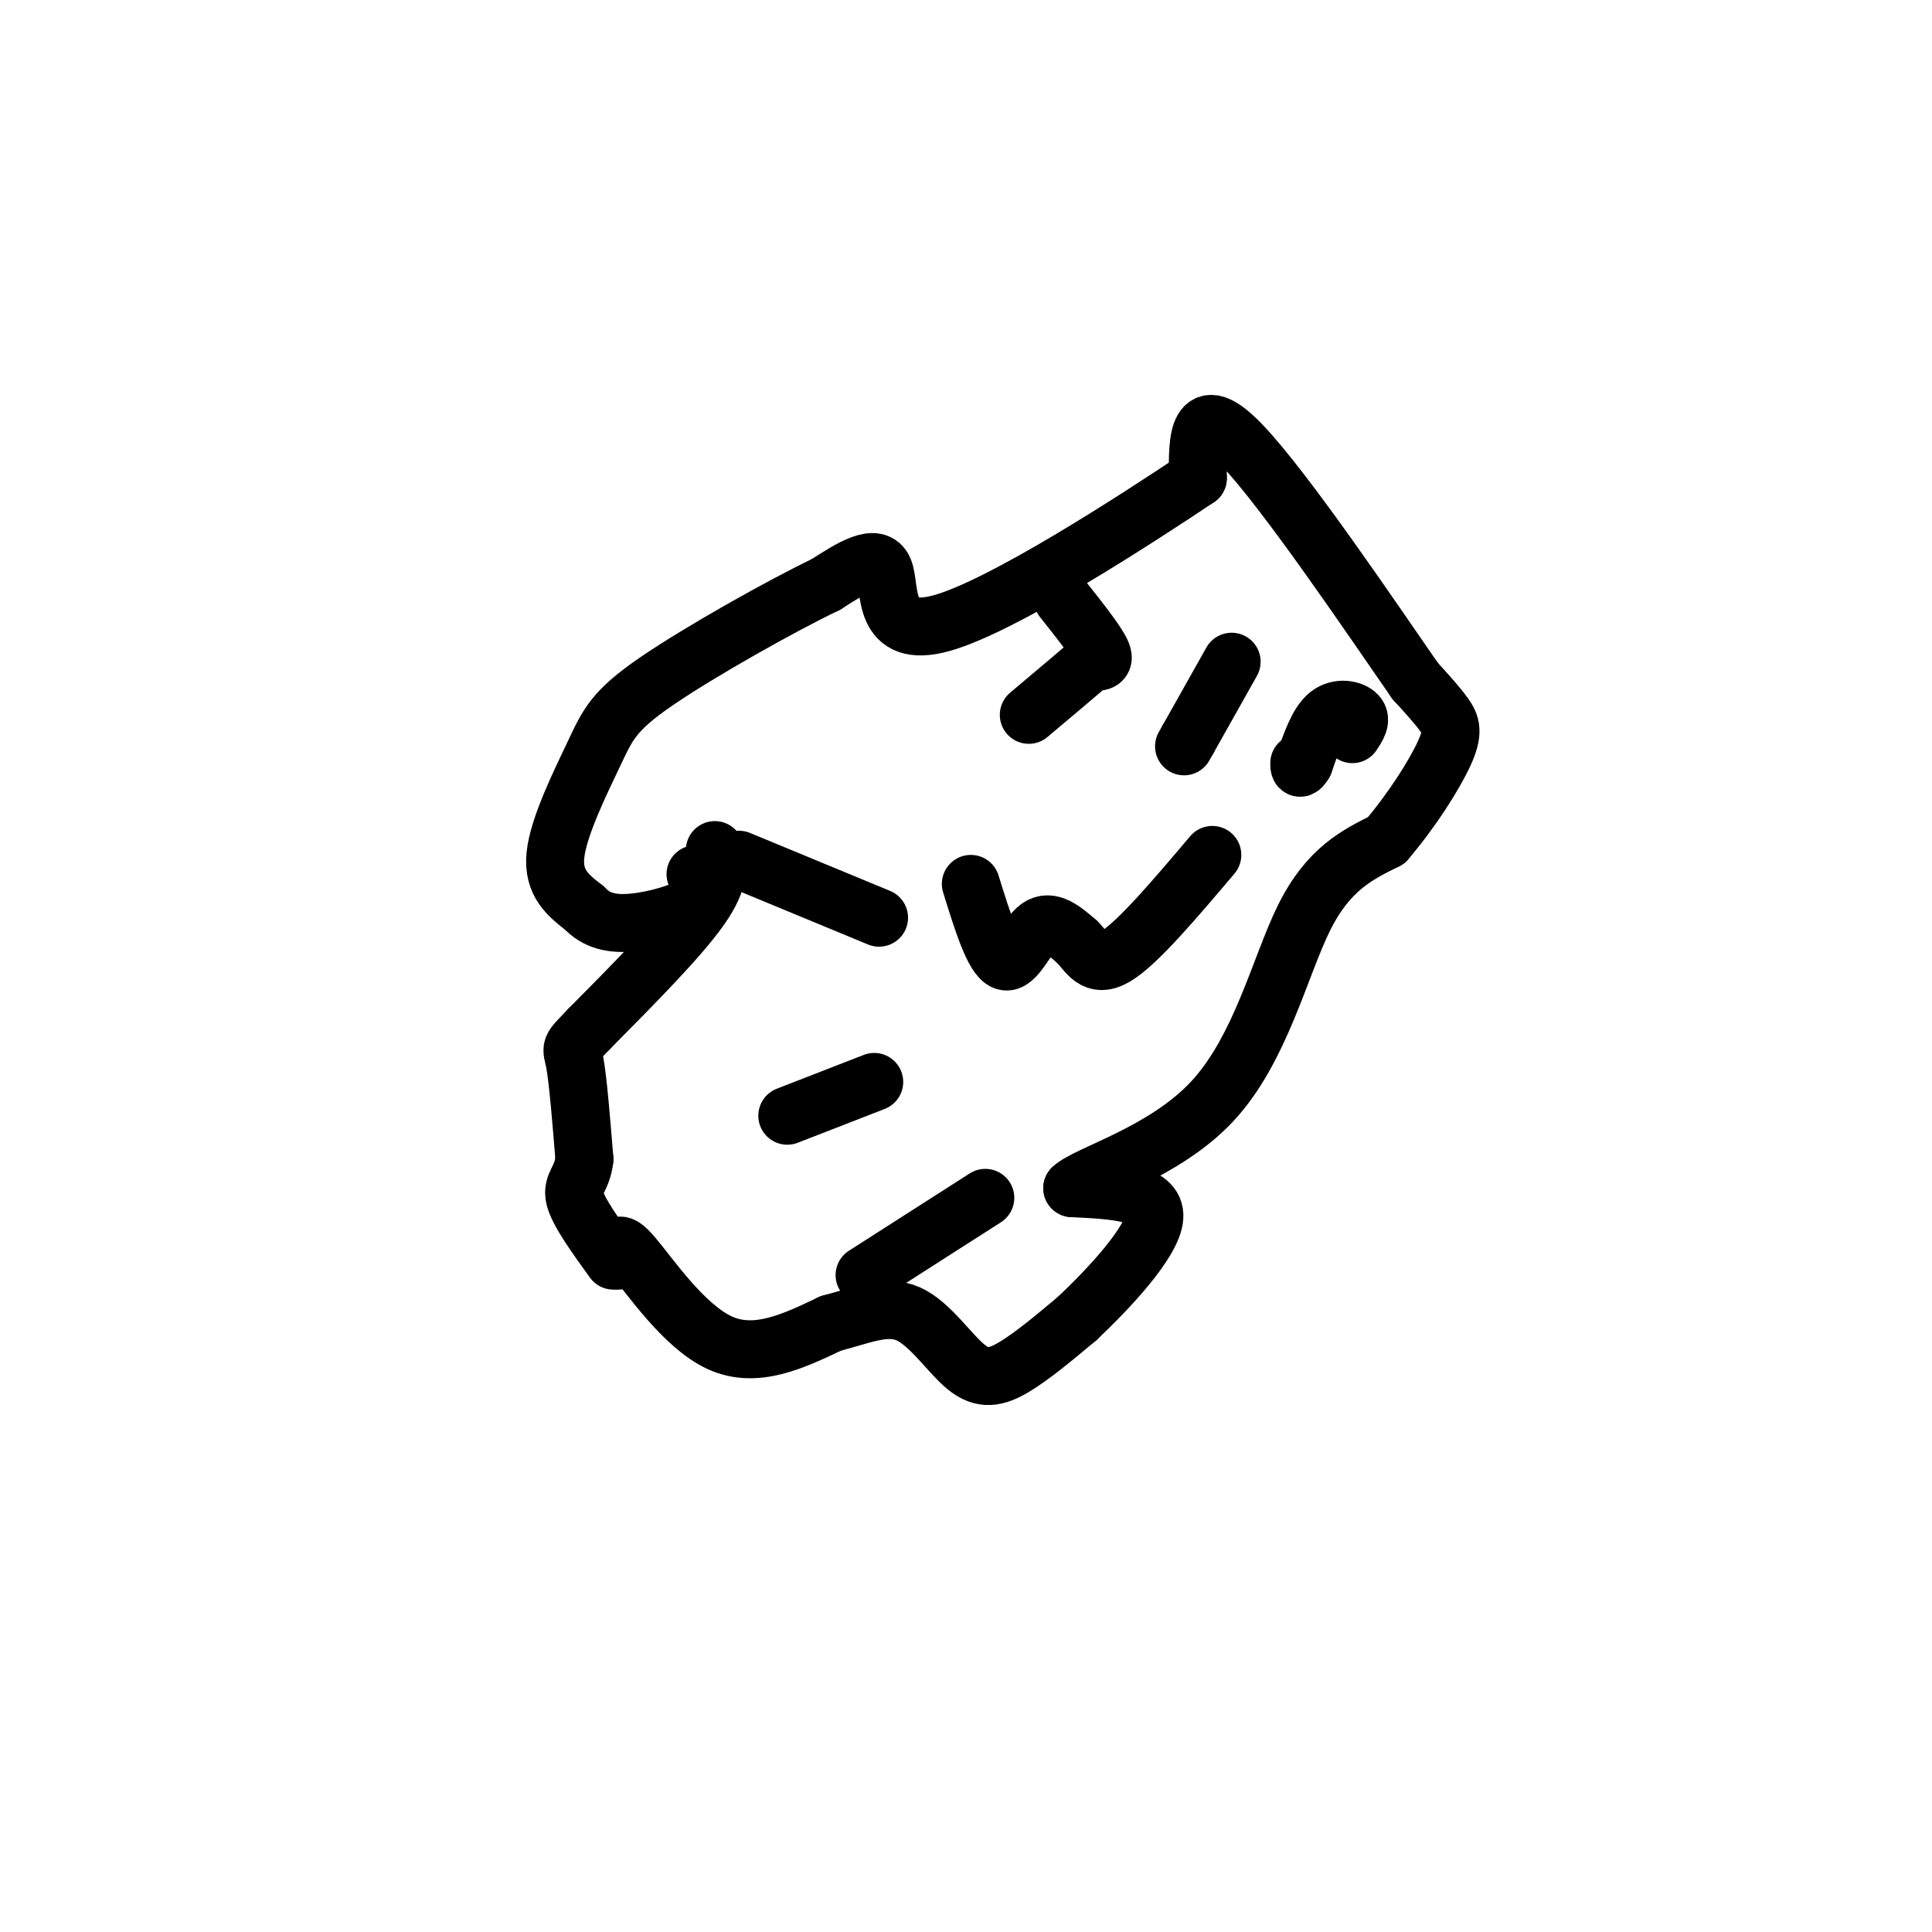 <svg viewBox='0 0 400 400' version='1.1' xmlns='http://www.w3.org/2000/svg' xmlns:xlink='http://www.w3.org/1999/xlink'><g fill='none' stroke='#000000' stroke-width='12' stroke-linecap='round' stroke-linejoin='round'><path d='M148,176c0.667,2.917 1.333,5.833 -3,12c-4.333,6.167 -13.667,15.583 -23,25'/><path d='M122,213c-4.333,4.556 -3.667,3.444 -3,7c0.667,3.556 1.333,11.778 2,20'/><path d='M121,240c-0.489,4.311 -2.711,5.089 -2,8c0.711,2.911 4.356,7.956 8,13'/><path d='M128,261c-0.222,-2.511 -0.444,-5.022 3,-1c3.444,4.022 10.556,14.578 18,18c7.444,3.422 15.222,-0.289 23,-4'/><path d='M172,274c6.573,-1.707 11.504,-3.973 16,-2c4.496,1.973 8.557,8.185 12,11c3.443,2.815 6.270,2.233 10,0c3.730,-2.233 8.365,-6.116 13,-10'/><path d='M223,273c6.333,-5.956 15.667,-15.844 16,-21c0.333,-5.156 -8.333,-5.578 -17,-6'/><path d='M222,246c3.000,-2.929 19.000,-7.250 29,-18c10.000,-10.750 14.000,-27.929 19,-38c5.000,-10.071 11.000,-13.036 17,-16'/><path d='M287,174c5.274,-6.155 9.958,-13.542 12,-18c2.042,-4.458 1.440,-5.988 0,-8c-1.440,-2.012 -3.720,-4.506 -6,-7'/><path d='M293,141c-8.533,-12.289 -26.867,-39.511 -36,-49c-9.133,-9.489 -9.067,-1.244 -9,7'/><path d='M248,99c-12.810,8.560 -40.333,26.458 -53,30c-12.667,3.542 -10.476,-7.274 -12,-11c-1.524,-3.726 -6.762,-0.363 -12,3'/><path d='M171,121c-9.142,4.384 -25.997,13.845 -35,20c-9.003,6.155 -10.155,9.003 -13,15c-2.845,5.997 -7.384,15.142 -8,21c-0.616,5.858 2.692,8.429 6,11'/><path d='M121,188c2.417,2.548 5.458,3.417 10,3c4.542,-0.417 10.583,-2.119 13,-4c2.417,-1.881 1.208,-3.940 0,-6'/><path d='M220,124c3.500,4.417 7.000,8.833 8,11c1.000,2.167 -0.500,2.083 -2,2'/><path d='M226,137c-2.500,2.167 -7.750,6.583 -13,11'/><path d='M163,231c0.000,0.000 18.000,-7.000 18,-7'/><path d='M201,183c2.356,7.600 4.711,15.200 7,16c2.289,0.800 4.511,-5.200 7,-7c2.489,-1.800 5.244,0.600 8,3'/><path d='M223,195c2.133,2.067 3.467,5.733 8,3c4.533,-2.733 12.267,-11.867 20,-21'/><path d='M153,178c0.000,0.000 29.000,12.000 29,12'/><path d='M179,264c0.000,0.000 25.000,-16.000 25,-16'/><path d='M255,137c0.000,0.000 -9.000,16.000 -9,16'/><path d='M246,153c-1.500,2.667 -0.750,1.333 0,0'/><path d='M280,152c0.978,-1.467 1.956,-2.933 1,-4c-0.956,-1.067 -3.844,-1.733 -6,0c-2.156,1.733 -3.578,5.867 -5,10'/><path d='M270,158c-1.000,1.667 -1.000,0.833 -1,0'/></g>
</svg>